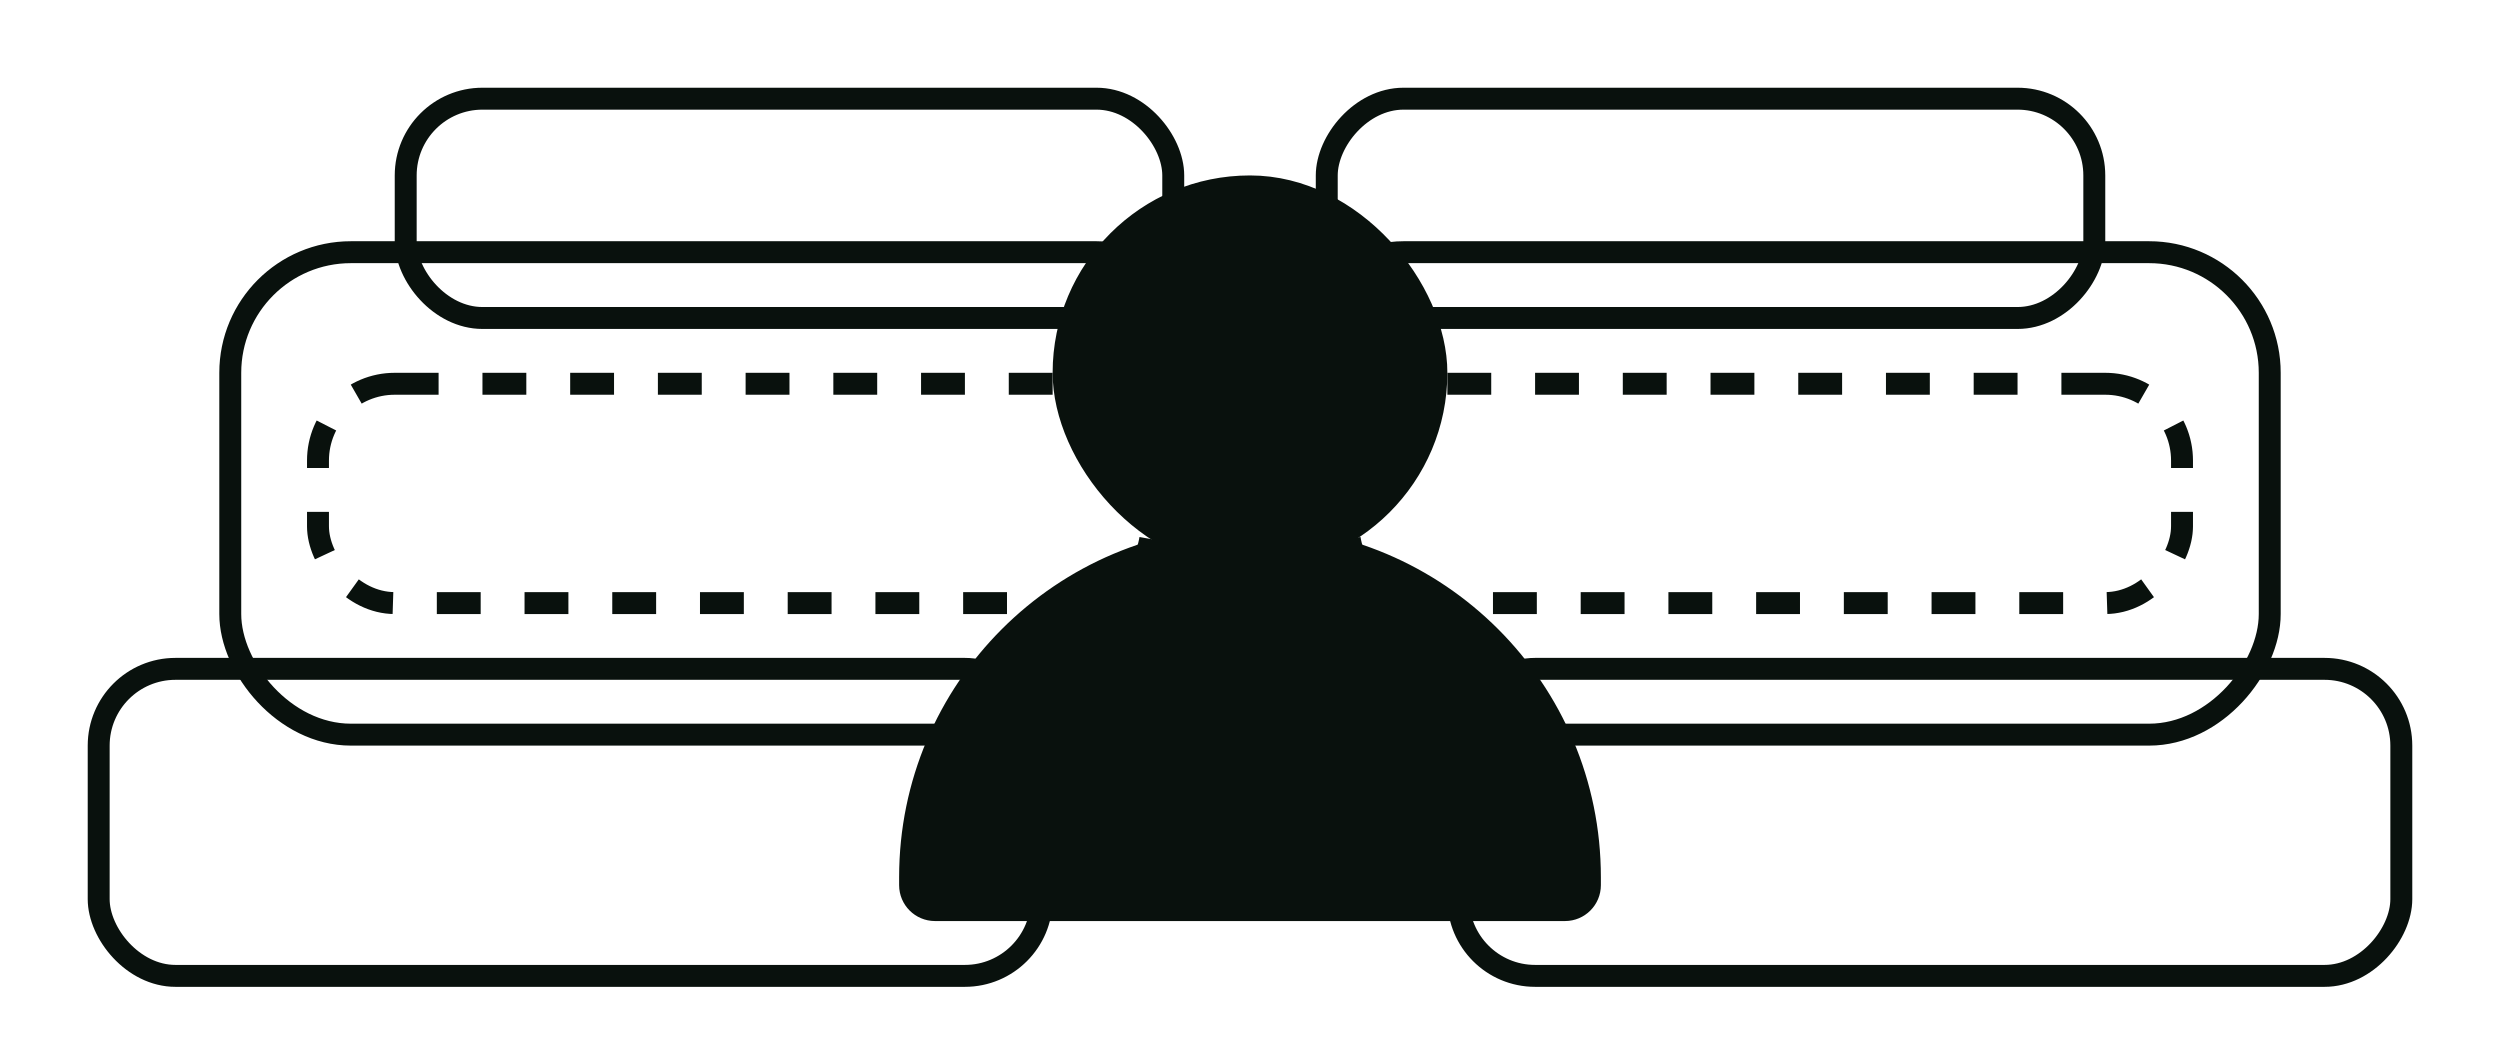 <svg width="114" height="48" viewBox="0 0 114 48" fill="none" xmlns="http://www.w3.org/2000/svg">
<rect x="48.5" y="8.5" width="17" height="17" rx="8.5" fill="#09110D" stroke="#09110D"></rect>
<path d="M72.5 40V40.364C72.5 40.991 71.991 41.5 71.364 41.5H42.636C42.009 41.5 41.5 40.991 41.5 40.364V40C41.5 31.44 48.44 24.5 57 24.5C65.56 24.5 72.5 31.44 72.5 40Z" fill="#09110D" stroke="#09110D"></path>
<rect x="18.5" y="4.5" width="35" height="10" rx="3.5" stroke="#09110D"></rect>
<rect x="14.5" y="17.5" width="38" height="10" rx="3.5" stroke="#09110D" stroke-dasharray="2 2"></rect>
<rect x="4.5" y="30.5" width="43" height="14" rx="3.5" stroke="#09110D"></rect>
<rect x="10.5" y="11.5" width="45" height="22" rx="5.5" stroke="#09110D"></rect>
<rect x="-0.5" y="0.5" width="35" height="10" rx="3.5" transform="matrix(-1 0 0 1 95 4)" stroke="#09110D"></rect>
<rect x="-0.5" y="0.5" width="38" height="10" rx="3.5" transform="matrix(-1 0 0 1 99 17)" stroke="#09110D" stroke-dasharray="2 2"></rect>
<rect x="-0.5" y="0.5" width="43" height="14" rx="3.5" transform="matrix(-1 0 0 1 109 30)" stroke="#09110D"></rect>
<rect x="-0.5" y="0.5" width="45" height="22" rx="5.5" transform="matrix(-1 0 0 1 103 11)" stroke="#09110D"></rect>
</svg>

